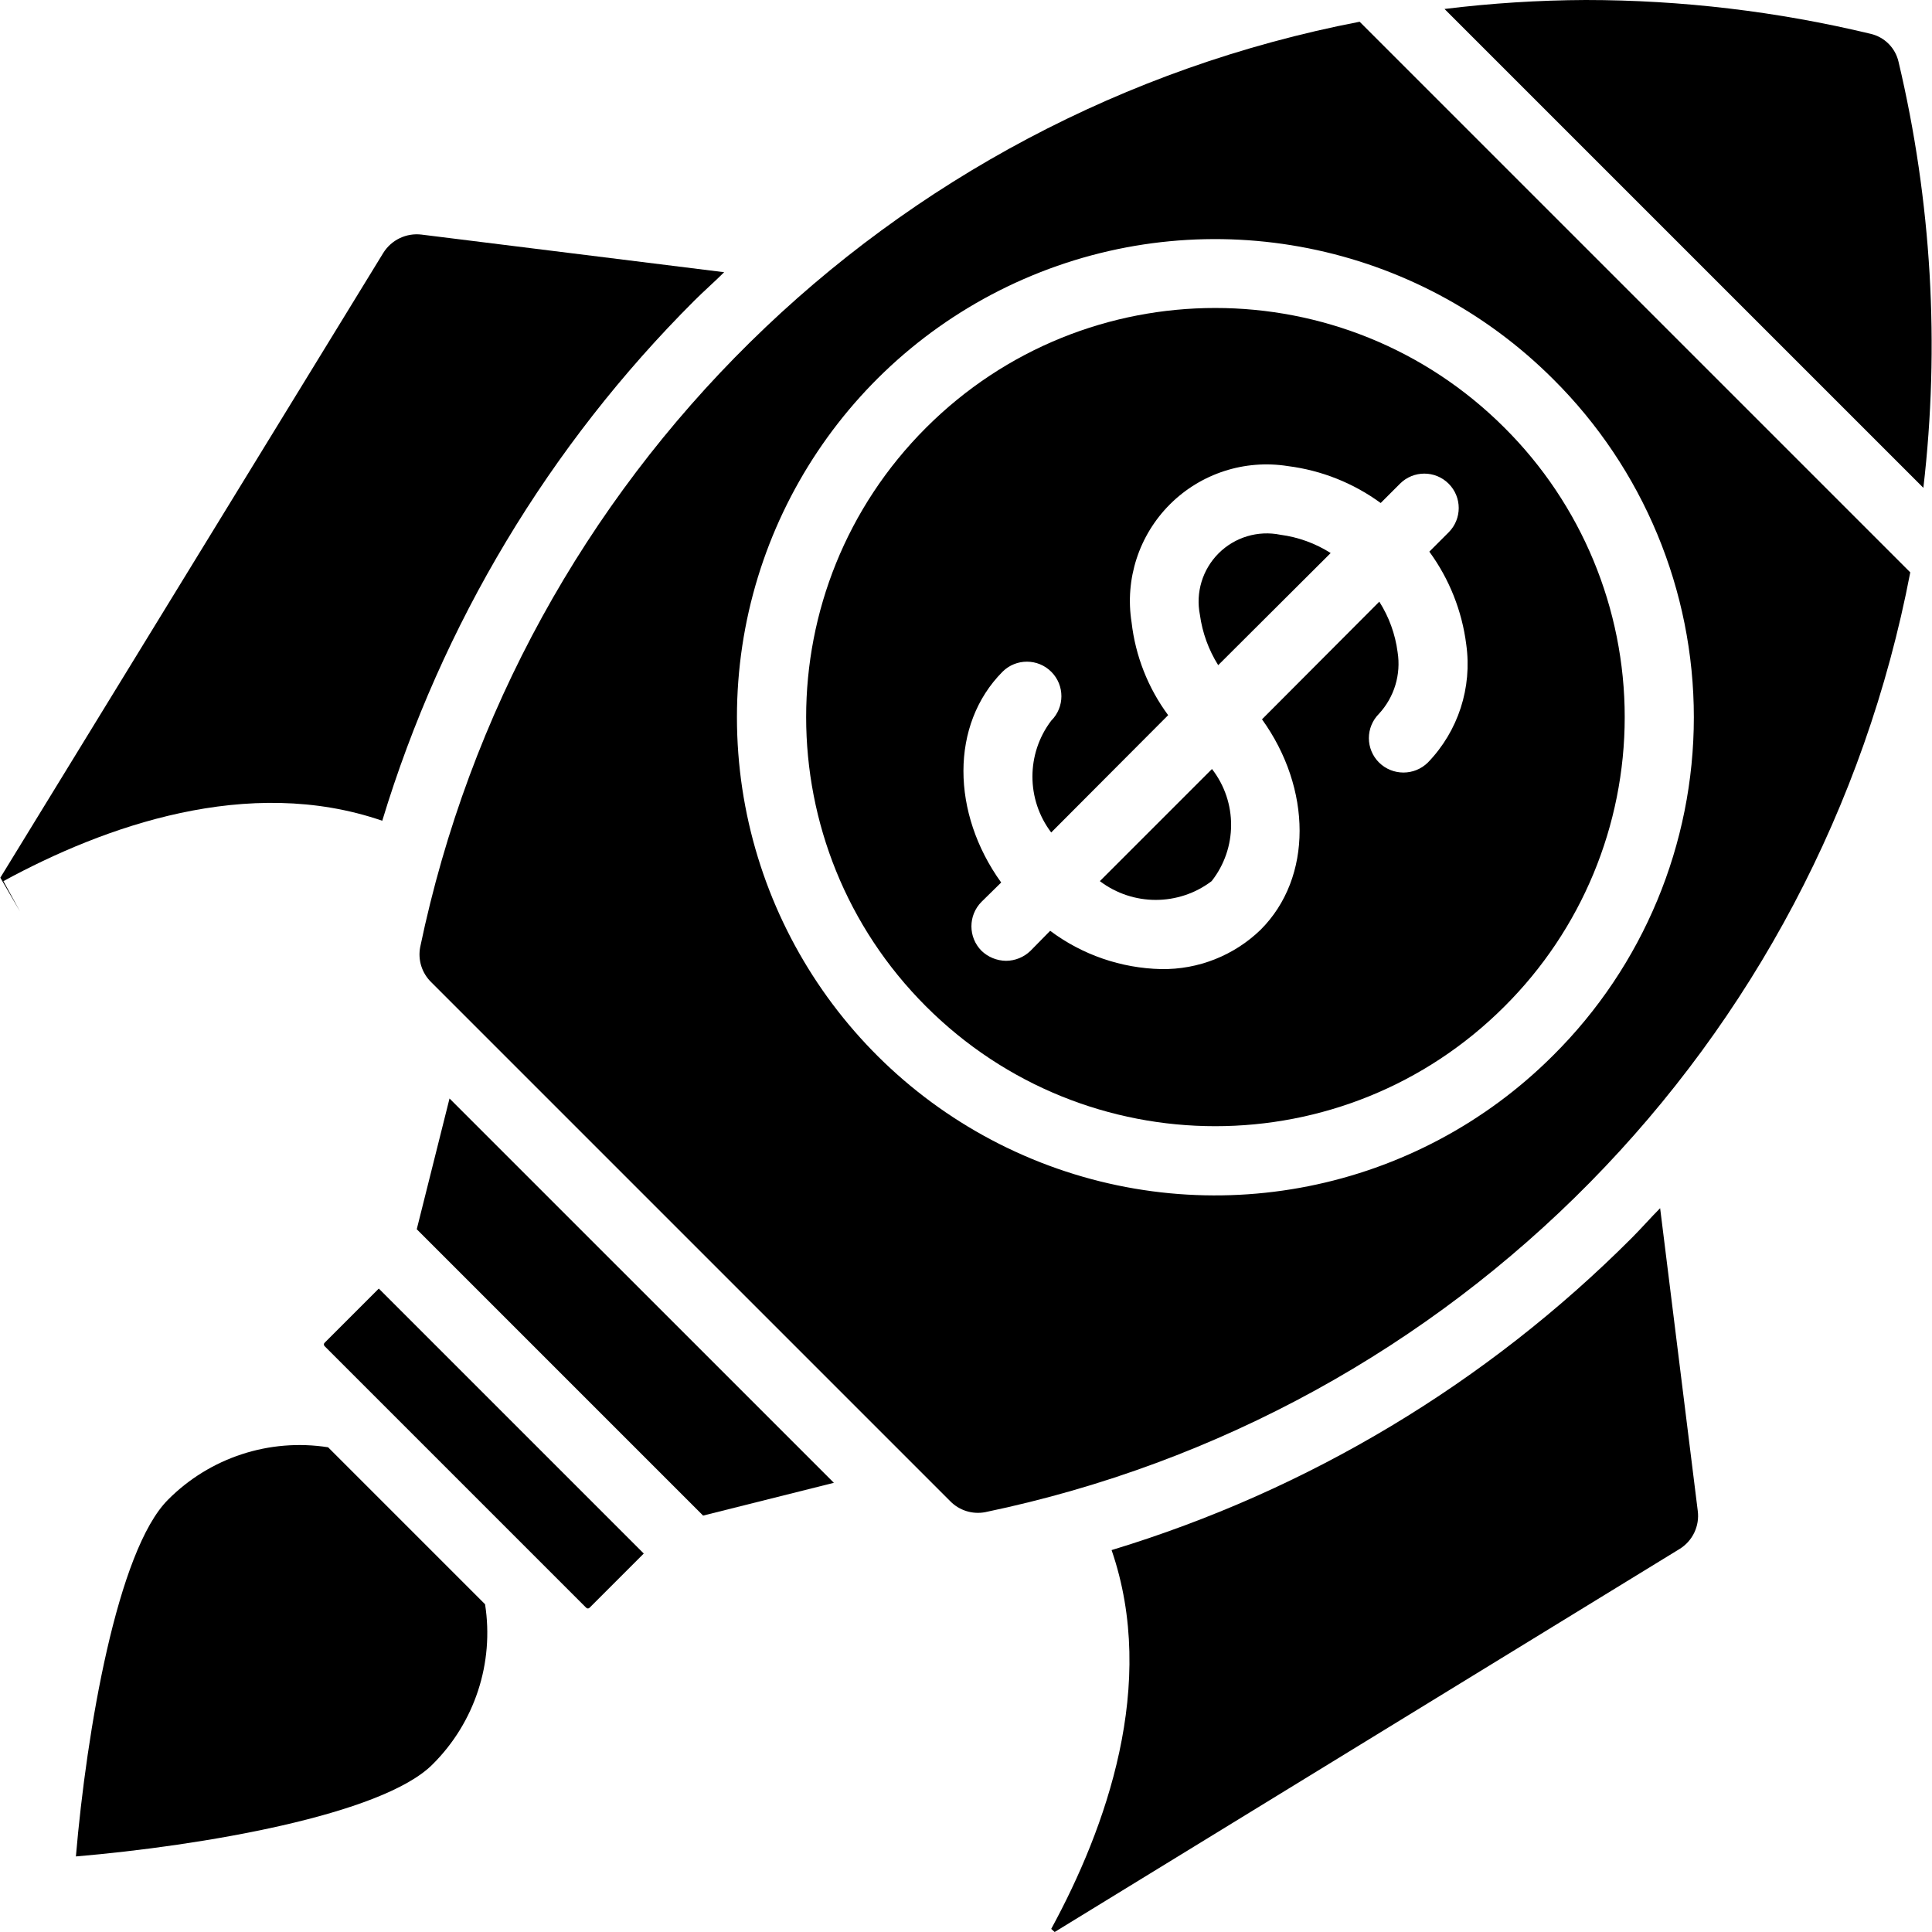 <?xml version="1.0" encoding="iso-8859-1"?>
<!-- Generator: Adobe Illustrator 19.0.0, SVG Export Plug-In . SVG Version: 6.00 Build 0)  -->
<svg version="1.1" id="Capa_1" xmlns="http://www.w3.org/2000/svg" xmlns:xlink="http://www.w3.org/1999/xlink" x="0px" y="0px"
	 viewBox="0 0 512 512" style="enable-background:new 0 0 512 512;" xml:space="preserve">
<g>
	<g>
		<g>
			<polygon points="119.13,291.109 110.445,325.76 186.33,401.646 220.982,392.96 170.056,342.034 			"/>
			<path d="M439.953,320.183c-2.56,2.56-4.937,5.303-7.497,7.863c-38.438,38.52-85.8,66.944-137.874,82.743
				c12.251,35.566-1.463,73.691-16,100.389l0.914,0.823l165.577-101.486c3.484-2.124,5.385-6.104,4.846-10.149L439.953,320.183z"/>
			<path d="M86.033,355.84c-0.131,0.116-0.205,0.282-0.205,0.457c0,0.175,0.075,0.341,0.205,0.457l69.303,69.303
				c0.116,0.131,0.282,0.206,0.457,0.206s0.341-0.075,0.457-0.206l14.354-14.354l-70.217-70.217L86.033,355.84z"/>
			<path d="M86.948,383.543c-15.551-2.436-31.327,2.732-42.423,13.897c-13.44,13.44-21.577,61.257-24.411,94.537
				c33.28-2.834,81.189-10.971,94.537-24.411c11.165-11.096,16.333-26.872,13.897-42.423L86.948,383.543z"/>
			<path d="M101.302,217.509c15.799-52.074,44.222-99.436,82.743-137.874c2.56-2.56,5.303-4.937,7.863-7.497l-80.183-9.966
				c-4.037-0.496-7.996,1.394-10.149,4.846L0.09,232.594l5.211,8.96l-4.389-8.046C27.61,218.971,65.736,205.257,101.302,217.509z"/>
			<path d="M245.393,113.372c-42.34,42.34-42.34,110.986,0,153.326c42.34,42.34,110.986,42.34,153.326,0
				c20.387-20.303,31.847-47.891,31.847-76.663s-11.46-56.36-31.847-76.663C356.379,71.032,287.733,71.032,245.393,113.372z
				 M341.302,123.52c8.895,1.125,17.357,4.491,24.594,9.783l5.12-5.12c3.56-3.56,9.332-3.56,12.891,0c3.56,3.56,3.56,9.332,0,12.891
				l-5.12,5.12c5.292,7.237,8.658,15.7,9.783,24.594c1.609,11.429-2.134,22.963-10.148,31.269c-3.593,3.566-9.39,3.566-12.983,0
				c-1.712-1.708-2.674-4.027-2.674-6.446c0-2.418,0.962-4.737,2.674-6.446c4.068-4.409,5.888-10.442,4.937-16.366
				c-0.622-4.75-2.276-9.306-4.846-13.349l-31.086,31.177c13.166,18.286,13.531,41.874-0.366,55.771
				c-7.049,6.826-16.52,10.575-26.331,10.423c-10.632-0.228-20.926-3.777-29.44-10.149l-5.211,5.303
				c-1.739,1.691-4.066,2.642-6.491,2.651c-2.422-0.027-4.743-0.975-6.491-2.651c-3.566-3.593-3.566-9.39,0-12.983l5.211-5.12
				c-13.257-18.377-13.531-41.874,0.366-55.863c3.585-3.56,9.377-3.539,12.937,0.046c3.56,3.585,3.539,9.377-0.046,12.937
				c-6.634,8.76-6.634,20.863,0,29.623l30.994-31.086c-5.332-7.206-8.674-15.688-9.691-24.594
				c-1.821-11.447,1.953-23.073,10.148-31.269C318.229,125.473,329.855,121.699,341.302,123.52z"/>
			<path d="M111.359,250.971c-0.662,3.403,0.439,6.91,2.926,9.326l6.4,6.4l124.709,124.709l6.4,6.4
				c2.415,2.487,5.923,3.588,9.326,2.926c124.492-25.921,221.183-124.163,245.12-249.051L360.319,5.76
				C235.481,29.822,137.312,126.513,111.359,250.971z M448.887,190.08c0,33.638-13.417,65.888-37.276,89.6
				c-36.24,36.24-90.742,47.081-138.091,27.468c-47.35-19.613-78.223-65.817-78.223-117.068s30.873-97.455,78.223-117.068
				c47.35-19.613,101.852-8.772,138.091,27.468C435.47,124.192,448.887,156.442,448.887,190.08z"/>
			<path d="M291.473,233.509c8.76,6.634,20.863,6.634,29.623,0c6.846-8.71,6.884-20.962,0.091-29.714L291.473,233.509z"/>
			<path d="M503.13,16.366c-0.848-3.682-3.723-6.558-7.406-7.406c-24.733-5.946-50.082-8.954-75.52-8.96
				c-12.501,0.057-24.987,0.851-37.394,2.377L509.713,129.28C514.116,91.546,511.888,53.333,503.13,16.366z"/>
			<path d="M317.988,162.926c0.649,4.743,2.301,9.294,4.846,13.349l29.806-29.714c-4.043-2.57-8.599-4.223-13.349-4.846
				c-5.921-1.2-12.05,0.64-16.33,4.902c-0.008,0.008-0.014,0.016-0.022,0.023c-0.004,0.004-0.009,0.008-0.013,0.012
				c-0.009,0.01-0.017,0.02-0.026,0.03C318.663,150.941,316.819,157.029,317.988,162.926z"/>
		</g>
	</g>
</g>
<g>
</g>
<g>
</g>
<g>
</g>
<g>
</g>
<g>
</g>
<g>
</g>
<g>
</g>
<g>
</g>
<g>
</g>
<g>
</g>
<g>
</g>
<g>
</g>
<g>
</g>
<g>
</g>
<g>
</g>
</svg>
